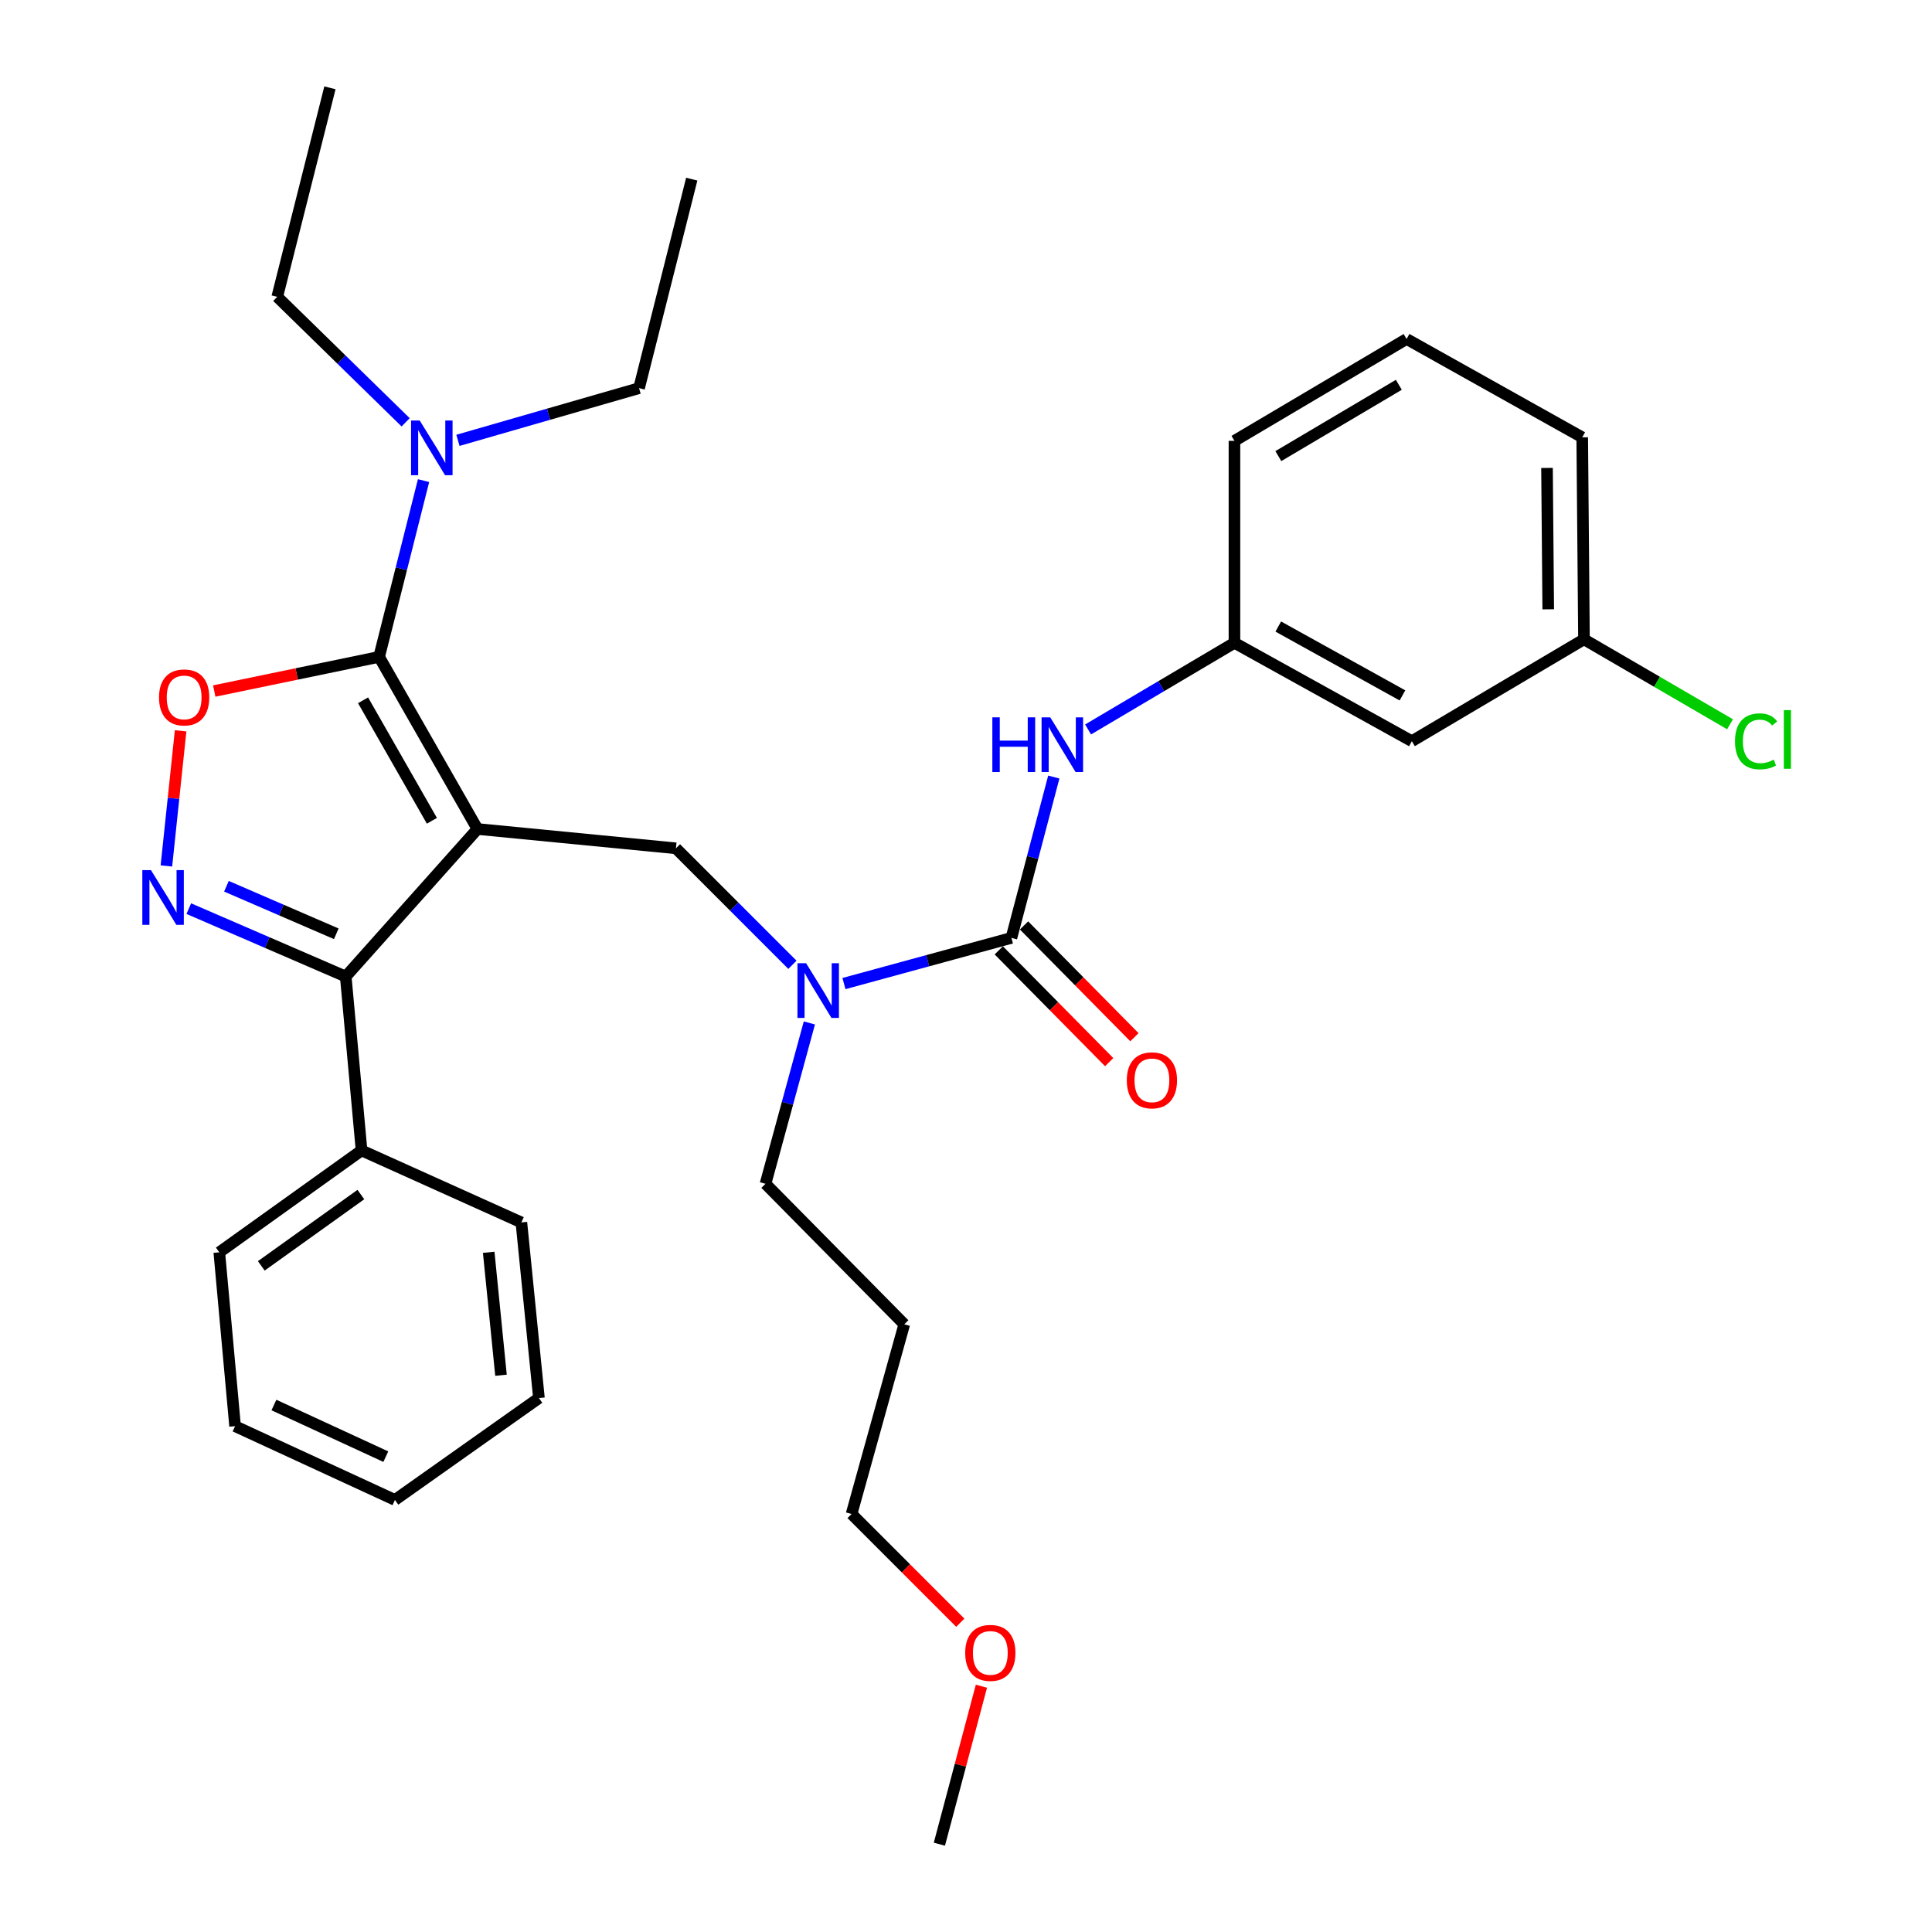 <?xml version='1.0' encoding='iso-8859-1'?>
<svg version='1.1' baseProfile='full'
              xmlns='http://www.w3.org/2000/svg'
                      xmlns:rdkit='http://www.rdkit.org/xml'
                      xmlns:xlink='http://www.w3.org/1999/xlink'
                  xml:space='preserve'
width='1000px' height='1000px' viewBox='0 0 1000 1000'>
<!-- END OF HEADER -->
<rect style='opacity:1.0;fill:#FFFFFF;stroke:none' width='1000' height='1000' x='0' y='0'> </rect>
<path class='bond-0' d='M 730.775,383.637 L 638.95,332.725' style='fill:none;fill-rule:evenodd;stroke:#000000;stroke-width:6px;stroke-linecap:butt;stroke-linejoin:miter;stroke-opacity:1' />
<path class='bond-0' d='M 725.907,359.939 L 661.629,324.3' style='fill:none;fill-rule:evenodd;stroke:#000000;stroke-width:6px;stroke-linecap:butt;stroke-linejoin:miter;stroke-opacity:1' />
<path class='bond-1' d='M 730.775,383.637 L 819.866,330.909' style='fill:none;fill-rule:evenodd;stroke:#000000;stroke-width:6px;stroke-linecap:butt;stroke-linejoin:miter;stroke-opacity:1' />
<path class='bond-2' d='M 410.154,499.38 L 380.009,469.234' style='fill:none;fill-rule:evenodd;stroke:#0000FF;stroke-width:6px;stroke-linecap:butt;stroke-linejoin:miter;stroke-opacity:1' />
<path class='bond-2' d='M 380.009,469.234 L 349.863,439.089' style='fill:none;fill-rule:evenodd;stroke:#000000;stroke-width:6px;stroke-linecap:butt;stroke-linejoin:miter;stroke-opacity:1' />
<path class='bond-3' d='M 436.829,509.087 L 480.167,497.269' style='fill:none;fill-rule:evenodd;stroke:#0000FF;stroke-width:6px;stroke-linecap:butt;stroke-linejoin:miter;stroke-opacity:1' />
<path class='bond-3' d='M 480.167,497.269 L 523.505,485.451' style='fill:none;fill-rule:evenodd;stroke:#000000;stroke-width:6px;stroke-linecap:butt;stroke-linejoin:miter;stroke-opacity:1' />
<path class='bond-4' d='M 418.929,529.474 L 407.577,571.103' style='fill:none;fill-rule:evenodd;stroke:#0000FF;stroke-width:6px;stroke-linecap:butt;stroke-linejoin:miter;stroke-opacity:1' />
<path class='bond-4' d='M 407.577,571.103 L 396.225,612.731' style='fill:none;fill-rule:evenodd;stroke:#000000;stroke-width:6px;stroke-linecap:butt;stroke-linejoin:miter;stroke-opacity:1' />
<path class='bond-5' d='M 516.971,491.903 L 545.54,520.833' style='fill:none;fill-rule:evenodd;stroke:#000000;stroke-width:6px;stroke-linecap:butt;stroke-linejoin:miter;stroke-opacity:1' />
<path class='bond-5' d='M 545.54,520.833 L 574.109,549.763' style='fill:none;fill-rule:evenodd;stroke:#FF0000;stroke-width:6px;stroke-linecap:butt;stroke-linejoin:miter;stroke-opacity:1' />
<path class='bond-5' d='M 530.039,478.999 L 558.608,507.928' style='fill:none;fill-rule:evenodd;stroke:#000000;stroke-width:6px;stroke-linecap:butt;stroke-linejoin:miter;stroke-opacity:1' />
<path class='bond-5' d='M 558.608,507.928 L 587.177,536.858' style='fill:none;fill-rule:evenodd;stroke:#FF0000;stroke-width:6px;stroke-linecap:butt;stroke-linejoin:miter;stroke-opacity:1' />
<path class='bond-6' d='M 523.505,485.451 L 534.475,443.825' style='fill:none;fill-rule:evenodd;stroke:#000000;stroke-width:6px;stroke-linecap:butt;stroke-linejoin:miter;stroke-opacity:1' />
<path class='bond-6' d='M 534.475,443.825 L 545.446,402.198' style='fill:none;fill-rule:evenodd;stroke:#0000FF;stroke-width:6px;stroke-linecap:butt;stroke-linejoin:miter;stroke-opacity:1' />
<path class='bond-7' d='M 563.187,377.565 L 601.068,355.145' style='fill:none;fill-rule:evenodd;stroke:#0000FF;stroke-width:6px;stroke-linecap:butt;stroke-linejoin:miter;stroke-opacity:1' />
<path class='bond-7' d='M 601.068,355.145 L 638.95,332.725' style='fill:none;fill-rule:evenodd;stroke:#000000;stroke-width:6px;stroke-linecap:butt;stroke-linejoin:miter;stroke-opacity:1' />
<path class='bond-8' d='M 638.95,332.725 L 638.95,228.187' style='fill:none;fill-rule:evenodd;stroke:#000000;stroke-width:6px;stroke-linecap:butt;stroke-linejoin:miter;stroke-opacity:1' />
<path class='bond-9' d='M 819.866,330.909 L 857.663,352.894' style='fill:none;fill-rule:evenodd;stroke:#000000;stroke-width:6px;stroke-linecap:butt;stroke-linejoin:miter;stroke-opacity:1' />
<path class='bond-9' d='M 857.663,352.894 L 895.46,374.879' style='fill:none;fill-rule:evenodd;stroke:#00CC00;stroke-width:6px;stroke-linecap:butt;stroke-linejoin:miter;stroke-opacity:1' />
<path class='bond-10' d='M 819.866,330.909 L 818.958,226.361' style='fill:none;fill-rule:evenodd;stroke:#000000;stroke-width:6px;stroke-linecap:butt;stroke-linejoin:miter;stroke-opacity:1' />
<path class='bond-10' d='M 801.365,315.386 L 800.73,242.202' style='fill:none;fill-rule:evenodd;stroke:#000000;stroke-width:6px;stroke-linecap:butt;stroke-linejoin:miter;stroke-opacity:1' />
<path class='bond-11' d='M 247.131,429.09 L 196.229,340' style='fill:none;fill-rule:evenodd;stroke:#000000;stroke-width:6px;stroke-linecap:butt;stroke-linejoin:miter;stroke-opacity:1' />
<path class='bond-11' d='M 223.55,424.837 L 187.919,362.474' style='fill:none;fill-rule:evenodd;stroke:#000000;stroke-width:6px;stroke-linecap:butt;stroke-linejoin:miter;stroke-opacity:1' />
<path class='bond-12' d='M 247.131,429.09 L 178.956,505.459' style='fill:none;fill-rule:evenodd;stroke:#000000;stroke-width:6px;stroke-linecap:butt;stroke-linejoin:miter;stroke-opacity:1' />
<path class='bond-13' d='M 247.131,429.09 L 349.863,439.089' style='fill:none;fill-rule:evenodd;stroke:#000000;stroke-width:6px;stroke-linecap:butt;stroke-linejoin:miter;stroke-opacity:1' />
<path class='bond-14' d='M 196.229,340 L 153.56,348.839' style='fill:none;fill-rule:evenodd;stroke:#000000;stroke-width:6px;stroke-linecap:butt;stroke-linejoin:miter;stroke-opacity:1' />
<path class='bond-14' d='M 153.56,348.839 L 110.89,357.678' style='fill:none;fill-rule:evenodd;stroke:#FF0000;stroke-width:6px;stroke-linecap:butt;stroke-linejoin:miter;stroke-opacity:1' />
<path class='bond-15' d='M 196.229,340 L 207.729,294.384' style='fill:none;fill-rule:evenodd;stroke:#000000;stroke-width:6px;stroke-linecap:butt;stroke-linejoin:miter;stroke-opacity:1' />
<path class='bond-15' d='M 207.729,294.384 L 219.229,248.768' style='fill:none;fill-rule:evenodd;stroke:#0000FF;stroke-width:6px;stroke-linecap:butt;stroke-linejoin:miter;stroke-opacity:1' />
<path class='bond-16' d='M 93.486,378.27 L 89.805,413.243' style='fill:none;fill-rule:evenodd;stroke:#FF0000;stroke-width:6px;stroke-linecap:butt;stroke-linejoin:miter;stroke-opacity:1' />
<path class='bond-16' d='M 89.805,413.243 L 86.125,448.216' style='fill:none;fill-rule:evenodd;stroke:#0000FF;stroke-width:6px;stroke-linecap:butt;stroke-linejoin:miter;stroke-opacity:1' />
<path class='bond-17' d='M 97.722,470.307 L 138.339,487.883' style='fill:none;fill-rule:evenodd;stroke:#0000FF;stroke-width:6px;stroke-linecap:butt;stroke-linejoin:miter;stroke-opacity:1' />
<path class='bond-17' d='M 138.339,487.883 L 178.956,505.459' style='fill:none;fill-rule:evenodd;stroke:#000000;stroke-width:6px;stroke-linecap:butt;stroke-linejoin:miter;stroke-opacity:1' />
<path class='bond-17' d='M 117.201,458.725 L 145.632,471.028' style='fill:none;fill-rule:evenodd;stroke:#0000FF;stroke-width:6px;stroke-linecap:butt;stroke-linejoin:miter;stroke-opacity:1' />
<path class='bond-17' d='M 145.632,471.028 L 174.064,483.331' style='fill:none;fill-rule:evenodd;stroke:#000000;stroke-width:6px;stroke-linecap:butt;stroke-linejoin:miter;stroke-opacity:1' />
<path class='bond-18' d='M 178.956,505.459 L 187.139,595.458' style='fill:none;fill-rule:evenodd;stroke:#000000;stroke-width:6px;stroke-linecap:butt;stroke-linejoin:miter;stroke-opacity:1' />
<path class='bond-19' d='M 396.225,612.731 L 468.043,685.457' style='fill:none;fill-rule:evenodd;stroke:#000000;stroke-width:6px;stroke-linecap:butt;stroke-linejoin:miter;stroke-opacity:1' />
<path class='bond-20' d='M 330.774,200.905 L 283.903,214.412' style='fill:none;fill-rule:evenodd;stroke:#000000;stroke-width:6px;stroke-linecap:butt;stroke-linejoin:miter;stroke-opacity:1' />
<path class='bond-20' d='M 283.903,214.412 L 237.032,227.92' style='fill:none;fill-rule:evenodd;stroke:#0000FF;stroke-width:6px;stroke-linecap:butt;stroke-linejoin:miter;stroke-opacity:1' />
<path class='bond-21' d='M 330.774,200.905 L 358.046,92.724' style='fill:none;fill-rule:evenodd;stroke:#000000;stroke-width:6px;stroke-linecap:butt;stroke-linejoin:miter;stroke-opacity:1' />
<path class='bond-22' d='M 209.965,218.59 L 176.733,186.112' style='fill:none;fill-rule:evenodd;stroke:#0000FF;stroke-width:6px;stroke-linecap:butt;stroke-linejoin:miter;stroke-opacity:1' />
<path class='bond-22' d='M 176.733,186.112 L 143.501,153.635' style='fill:none;fill-rule:evenodd;stroke:#000000;stroke-width:6px;stroke-linecap:butt;stroke-linejoin:miter;stroke-opacity:1' />
<path class='bond-23' d='M 143.501,153.635 L 170.773,45.455' style='fill:none;fill-rule:evenodd;stroke:#000000;stroke-width:6px;stroke-linecap:butt;stroke-linejoin:miter;stroke-opacity:1' />
<path class='bond-24' d='M 187.139,595.458 L 113.505,648.186' style='fill:none;fill-rule:evenodd;stroke:#000000;stroke-width:6px;stroke-linecap:butt;stroke-linejoin:miter;stroke-opacity:1' />
<path class='bond-24' d='M 186.786,618.298 L 135.242,655.208' style='fill:none;fill-rule:evenodd;stroke:#000000;stroke-width:6px;stroke-linecap:butt;stroke-linejoin:miter;stroke-opacity:1' />
<path class='bond-25' d='M 187.139,595.458 L 269.863,632.728' style='fill:none;fill-rule:evenodd;stroke:#000000;stroke-width:6px;stroke-linecap:butt;stroke-linejoin:miter;stroke-opacity:1' />
<path class='bond-26' d='M 113.505,648.186 L 121.677,738.185' style='fill:none;fill-rule:evenodd;stroke:#000000;stroke-width:6px;stroke-linecap:butt;stroke-linejoin:miter;stroke-opacity:1' />
<path class='bond-27' d='M 121.677,738.185 L 204.412,776.364' style='fill:none;fill-rule:evenodd;stroke:#000000;stroke-width:6px;stroke-linecap:butt;stroke-linejoin:miter;stroke-opacity:1' />
<path class='bond-27' d='M 141.783,727.236 L 199.697,753.962' style='fill:none;fill-rule:evenodd;stroke:#000000;stroke-width:6px;stroke-linecap:butt;stroke-linejoin:miter;stroke-opacity:1' />
<path class='bond-28' d='M 204.412,776.364 L 278.954,723.635' style='fill:none;fill-rule:evenodd;stroke:#000000;stroke-width:6px;stroke-linecap:butt;stroke-linejoin:miter;stroke-opacity:1' />
<path class='bond-29' d='M 278.954,723.635 L 269.863,632.728' style='fill:none;fill-rule:evenodd;stroke:#000000;stroke-width:6px;stroke-linecap:butt;stroke-linejoin:miter;stroke-opacity:1' />
<path class='bond-29' d='M 259.316,711.827 L 252.953,648.192' style='fill:none;fill-rule:evenodd;stroke:#000000;stroke-width:6px;stroke-linecap:butt;stroke-linejoin:miter;stroke-opacity:1' />
<path class='bond-30' d='M 468.043,685.457 L 440.77,783.638' style='fill:none;fill-rule:evenodd;stroke:#000000;stroke-width:6px;stroke-linecap:butt;stroke-linejoin:miter;stroke-opacity:1' />
<path class='bond-31' d='M 440.77,783.638 L 468.91,811.777' style='fill:none;fill-rule:evenodd;stroke:#000000;stroke-width:6px;stroke-linecap:butt;stroke-linejoin:miter;stroke-opacity:1' />
<path class='bond-31' d='M 468.91,811.777 L 497.049,839.917' style='fill:none;fill-rule:evenodd;stroke:#FF0000;stroke-width:6px;stroke-linecap:butt;stroke-linejoin:miter;stroke-opacity:1' />
<path class='bond-32' d='M 507.979,872.779 L 497.101,913.662' style='fill:none;fill-rule:evenodd;stroke:#FF0000;stroke-width:6px;stroke-linecap:butt;stroke-linejoin:miter;stroke-opacity:1' />
<path class='bond-32' d='M 497.101,913.662 L 486.224,954.545' style='fill:none;fill-rule:evenodd;stroke:#000000;stroke-width:6px;stroke-linecap:butt;stroke-linejoin:miter;stroke-opacity:1' />
<path class='bond-33' d='M 728.041,175.459 L 638.95,228.187' style='fill:none;fill-rule:evenodd;stroke:#000000;stroke-width:6px;stroke-linecap:butt;stroke-linejoin:miter;stroke-opacity:1' />
<path class='bond-33' d='M 724.031,199.172 L 661.667,236.082' style='fill:none;fill-rule:evenodd;stroke:#000000;stroke-width:6px;stroke-linecap:butt;stroke-linejoin:miter;stroke-opacity:1' />
<path class='bond-34' d='M 728.041,175.459 L 818.958,226.361' style='fill:none;fill-rule:evenodd;stroke:#000000;stroke-width:6px;stroke-linecap:butt;stroke-linejoin:miter;stroke-opacity:1' />
<path  class='atom-1' d='M 417.237 498.563
L 426.517 513.563
Q 427.437 515.043, 428.917 517.723
Q 430.397 520.403, 430.477 520.563
L 430.477 498.563
L 434.237 498.563
L 434.237 526.883
L 430.357 526.883
L 420.397 510.483
Q 419.237 508.563, 417.997 506.363
Q 416.797 504.163, 416.437 503.483
L 416.437 526.883
L 412.757 526.883
L 412.757 498.563
L 417.237 498.563
' fill='#0000FF'/>
<path  class='atom-3' d='M 583.231 559.175
Q 583.231 552.375, 586.591 548.575
Q 589.951 544.775, 596.231 544.775
Q 602.511 544.775, 605.871 548.575
Q 609.231 552.375, 609.231 559.175
Q 609.231 566.055, 605.831 569.975
Q 602.431 573.855, 596.231 573.855
Q 589.991 573.855, 586.591 569.975
Q 583.231 566.095, 583.231 559.175
M 596.231 570.655
Q 600.551 570.655, 602.871 567.775
Q 605.231 564.855, 605.231 559.175
Q 605.231 553.615, 602.871 550.815
Q 600.551 547.975, 596.231 547.975
Q 591.911 547.975, 589.551 550.775
Q 587.231 553.575, 587.231 559.175
Q 587.231 564.895, 589.551 567.775
Q 591.911 570.655, 596.231 570.655
' fill='#FF0000'/>
<path  class='atom-4' d='M 513.639 371.293
L 517.479 371.293
L 517.479 383.333
L 531.959 383.333
L 531.959 371.293
L 535.799 371.293
L 535.799 399.613
L 531.959 399.613
L 531.959 386.533
L 517.479 386.533
L 517.479 399.613
L 513.639 399.613
L 513.639 371.293
' fill='#0000FF'/>
<path  class='atom-4' d='M 543.599 371.293
L 552.879 386.293
Q 553.799 387.773, 555.279 390.453
Q 556.759 393.133, 556.839 393.293
L 556.839 371.293
L 560.599 371.293
L 560.599 399.613
L 556.719 399.613
L 546.759 383.213
Q 545.599 381.293, 544.359 379.093
Q 543.159 376.893, 542.799 376.213
L 542.799 399.613
L 539.119 399.613
L 539.119 371.293
L 543.599 371.293
' fill='#0000FF'/>
<path  class='atom-9' d='M 82.313 360.985
Q 82.313 354.185, 85.673 350.385
Q 89.033 346.585, 95.313 346.585
Q 101.593 346.585, 104.953 350.385
Q 108.313 354.185, 108.313 360.985
Q 108.313 367.865, 104.913 371.785
Q 101.513 375.665, 95.313 375.665
Q 89.073 375.665, 85.673 371.785
Q 82.313 367.905, 82.313 360.985
M 95.313 372.465
Q 99.633 372.465, 101.953 369.585
Q 104.313 366.665, 104.313 360.985
Q 104.313 355.425, 101.953 352.625
Q 99.633 349.785, 95.313 349.785
Q 90.993 349.785, 88.633 352.585
Q 86.313 355.385, 86.313 360.985
Q 86.313 366.705, 88.633 369.585
Q 90.993 372.465, 95.313 372.465
' fill='#FF0000'/>
<path  class='atom-10' d='M 78.147 450.385
L 87.427 465.385
Q 88.347 466.865, 89.827 469.545
Q 91.307 472.225, 91.387 472.385
L 91.387 450.385
L 95.147 450.385
L 95.147 478.705
L 91.267 478.705
L 81.307 462.305
Q 80.147 460.385, 78.907 458.185
Q 77.707 455.985, 77.347 455.305
L 77.347 478.705
L 73.667 478.705
L 73.667 450.385
L 78.147 450.385
' fill='#0000FF'/>
<path  class='atom-15' d='M 217.242 217.659
L 226.522 232.659
Q 227.442 234.139, 228.922 236.819
Q 230.402 239.499, 230.482 239.659
L 230.482 217.659
L 234.242 217.659
L 234.242 245.979
L 230.362 245.979
L 220.402 229.579
Q 219.242 227.659, 218.002 225.459
Q 216.802 223.259, 216.442 222.579
L 216.442 245.979
L 212.762 245.979
L 212.762 217.659
L 217.242 217.659
' fill='#0000FF'/>
<path  class='atom-27' d='M 499.588 855.536
Q 499.588 848.736, 502.948 844.936
Q 506.308 841.136, 512.588 841.136
Q 518.868 841.136, 522.228 844.936
Q 525.588 848.736, 525.588 855.536
Q 525.588 862.416, 522.188 866.336
Q 518.788 870.216, 512.588 870.216
Q 506.348 870.216, 502.948 866.336
Q 499.588 862.456, 499.588 855.536
M 512.588 867.016
Q 516.908 867.016, 519.228 864.136
Q 521.588 861.216, 521.588 855.536
Q 521.588 849.976, 519.228 847.176
Q 516.908 844.336, 512.588 844.336
Q 508.268 844.336, 505.908 847.136
Q 503.588 849.936, 503.588 855.536
Q 503.588 861.256, 505.908 864.136
Q 508.268 867.016, 512.588 867.016
' fill='#FF0000'/>
<path  class='atom-29' d='M 898.037 383.709
Q 898.037 376.669, 901.317 372.989
Q 904.637 369.269, 910.917 369.269
Q 916.757 369.269, 919.877 373.389
L 917.237 375.549
Q 914.957 372.549, 910.917 372.549
Q 906.637 372.549, 904.357 375.429
Q 902.117 378.269, 902.117 383.709
Q 902.117 389.309, 904.437 392.189
Q 906.797 395.069, 911.357 395.069
Q 914.477 395.069, 918.117 393.189
L 919.237 396.189
Q 917.757 397.149, 915.517 397.709
Q 913.277 398.269, 910.797 398.269
Q 904.637 398.269, 901.317 394.509
Q 898.037 390.749, 898.037 383.709
' fill='#00CC00'/>
<path  class='atom-29' d='M 923.317 367.549
L 926.997 367.549
L 926.997 397.909
L 923.317 397.909
L 923.317 367.549
' fill='#00CC00'/>
</svg>
